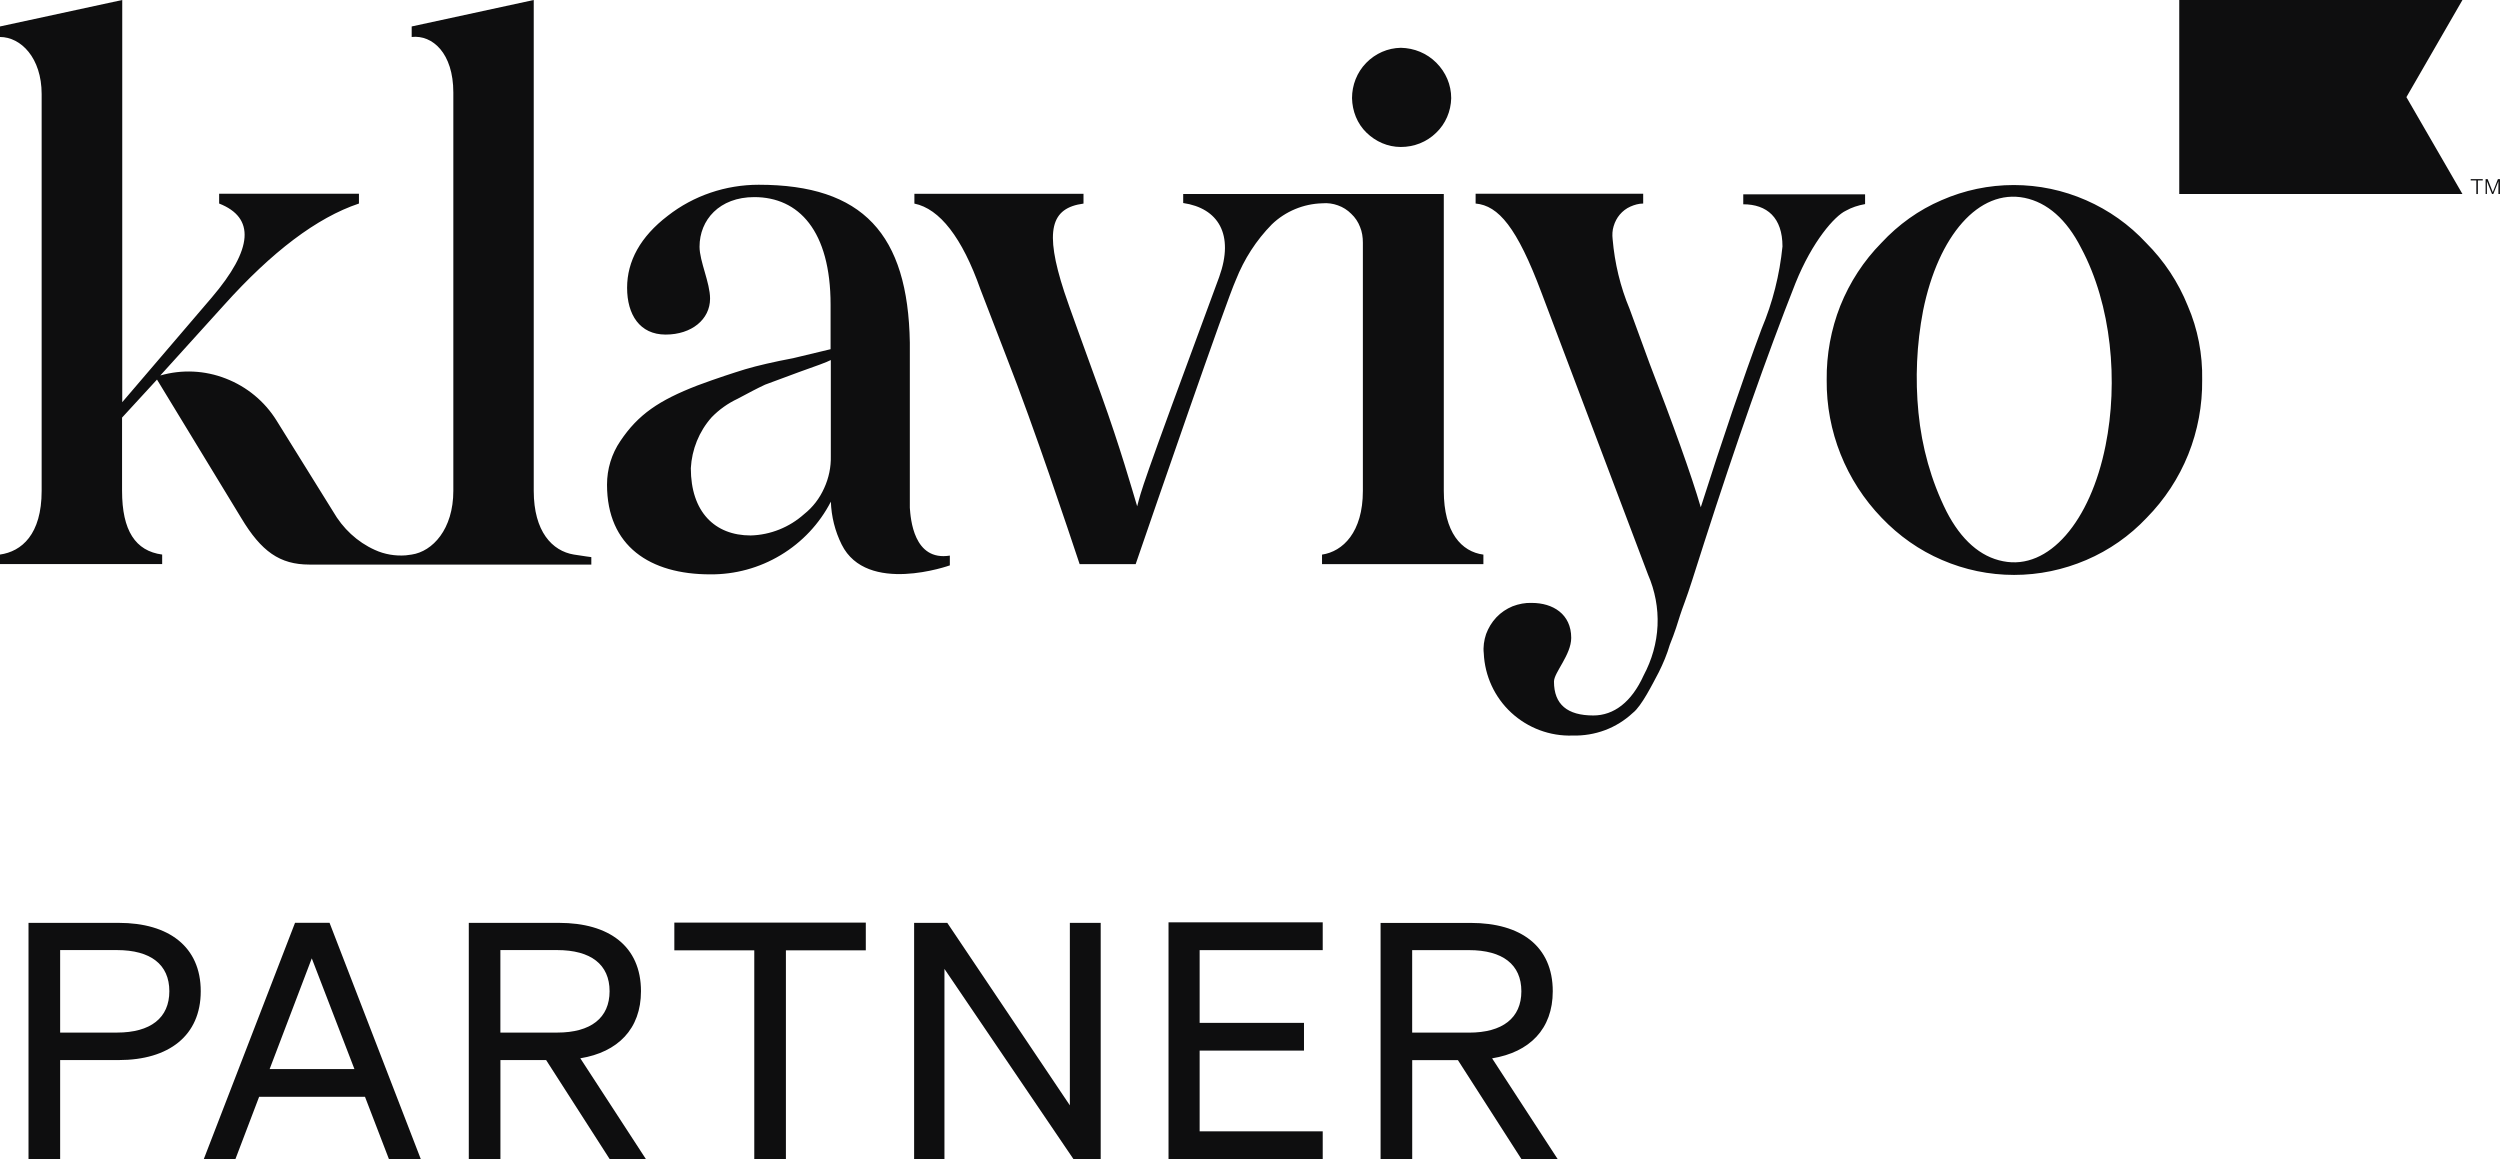 <?xml version="1.0" encoding="UTF-8"?><svg id="Top" xmlns="http://www.w3.org/2000/svg" viewBox="0 0 536.64 248.79"><defs><style>.cls-1{fill:#0e0e0f;}</style></defs><path class="cls-1" d="m12.91,227.55h12.58c10.76,0,17.6-5.24,17.6-14.78s-6.84-14.67-17.6-14.67H6.12v50.7h6.79v-21.24h0Zm0-5.9v-17.71h12.19c7.23,0,11.25,3.09,11.25,8.83s-4.03,8.88-11.25,8.88h-12.19Zm50.42-23.56l-19.58,50.7h6.79l5.08-13.35h22.73l5.13,13.35h6.84l-19.58-50.7h-7.39Zm3.59,7.61l9.16,23.78h-18.2l9.05-23.78Zm40.49,21.85h9.82l13.63,21.24h7.78l-14.07-21.62c8.05-1.32,13.02-6.29,13.02-14.4,0-9.65-6.84-14.67-17.6-14.67h-19.36v50.7h6.79v-21.24Zm0-5.9v-17.71h12.19c7.23,0,11.25,3.09,11.25,8.83s-4.03,8.88-11.25,8.88h-12.19Zm78.44-17.65v-5.96h-41.1v5.96h17.16v44.79h6.79v-44.79h17.16Zm50.36-5.9h-6.56v39.17l-26.31-39.17h-7.12v50.7h6.51v-40.82l27.69,40.82h5.85v-50.7h-.06Zm14.62,0v50.7h33.1v-5.96h-26.42v-17.32h22.4v-5.96h-22.4v-15.61h26.42v-5.96h-33.1v.11Zm52.3,29.46h9.82l13.63,21.24h7.78l-14.07-21.62c8.05-1.32,13.02-6.29,13.02-14.4,0-9.65-6.84-14.67-17.6-14.67h-19.36v50.7h6.79v-21.24h0Zm0-5.9v-17.71h12.19c7.23,0,11.25,3.09,11.25,8.83s-4.03,8.88-11.25,8.88h-12.19Z"/><path class="cls-1" d="m290.22,21.07c0-2.81,1.05-5.52,3.03-7.56,1.99-2.04,4.63-3.2,7.45-3.25,2.87.06,5.57,1.16,7.61,3.2s3.2,4.74,3.2,7.61c-.06,2.81-1.21,5.52-3.25,7.45-2.04,1.99-4.74,3.03-7.56,3.03s-5.41-1.16-7.39-3.09c-1.99-1.93-3.03-4.63-3.09-7.39h0Zm83.96,22.78c5.13,0,8.44,2.87,8.44,9.05-.61,6.07-2.1,12.03-4.47,17.65-4.14,11.14-8.44,23.83-13.07,38.34-2.04-7.01-6.01-17.98-10.98-30.84l-4.3-11.75c-1.99-4.74-3.2-9.82-3.64-14.95-.11-.94-.06-1.93.22-2.81.28-.94.72-1.77,1.32-2.48.61-.72,1.38-1.32,2.26-1.71.88-.39,1.82-.66,2.76-.66v-2.1h-35.97v2.1c4.91.44,8.88,5.13,14.12,19.09l22.89,60.57c1.49,3.42,2.21,7.17,2.04,10.92-.17,3.75-1.21,7.39-2.98,10.7-2.59,5.74-6.4,8.61-10.81,8.61-5.57,0-8.44-2.37-8.44-7.28,0-1.93,3.7-5.74,3.7-9.38,0-5.13-3.97-7.5-8.44-7.5-1.43-.06-2.81.22-4.14.72-1.32.55-2.48,1.32-3.48,2.37-.99,1.05-1.71,2.26-2.21,3.59-.44,1.32-.66,2.76-.5,4.14.22,4.85,2.32,9.43,5.9,12.74,3.59,3.31,8.33,5.08,13.18,4.91,2.37.06,4.74-.33,6.95-1.16,2.21-.83,4.25-2.1,5.96-3.7,1.88-1.43,4.3-6.34,5.57-8.72.94-1.88,1.77-3.86,2.37-5.9,1.1-2.7,1.77-4.91,2.21-6.34.44-1.43,1.43-3.81,2.59-7.5l2.59-8.11c6.84-21.29,13.35-39.88,19.58-55.66,3.64-9.05,8.44-14.45,10.81-15.56,1.27-.72,2.65-1.16,4.14-1.43v-2.1h-26.15v2.15h-.06ZM123.18,119.04c-4.63-.77-8.61-4.91-8.61-13.68V0l-26.2,5.68v2.26c4.47-.5,8.94,3.48,8.94,11.92v85.5c0,8.27-4.47,13.02-8.94,13.68l-1.27.17c-2.26.17-4.58-.22-6.62-1.16-3.81-1.71-6.9-4.63-8.99-8.27l-12.14-19.53c-2.54-4.08-6.34-7.23-10.87-8.99-4.52-1.77-9.43-1.99-14.07-.66l13.68-15.12c10.26-11.42,19.91-18.76,28.96-21.79v-2.1h-30.01v2.1c7.72,3.03,7.34,9.71-1.6,20.19l-19.2,22.45V0L0,5.68v2.26c4.47,0,8.94,4.47,8.94,12.25v85.17c0,9.38-4.3,13.02-8.94,13.68v2.04h34.81v-2.04c-5.74-.77-8.61-5.13-8.61-13.68v-15.72l7.5-8.16,18.09,29.73c4.3,7.17,8.27,9.98,14.62,9.98h60.52v-1.6s-1.71-.22-3.75-.55Zm80.71.22v2.1s-17.82,6.4-23.22-4.47c-1.43-2.87-2.21-6.01-2.32-9.21-2.43,4.74-6.18,8.72-10.76,11.47-4.58,2.76-9.82,4.19-15.17,4.14-12.85,0-22.12-6.01-22.12-19.25,0-3.37.99-6.62,2.87-9.38,3.81-5.68,8.27-8.72,16.55-11.92,4.14-1.54,7.72-2.7,10.26-3.48,2.59-.77,6.18-1.6,10.26-2.37l8.05-1.93v-9.54c0-15.89-6.84-23.11-16.38-23.11-7.5,0-11.75,4.91-11.75,10.65,0,3.14,2.26,7.72,2.26,11.14,0,4.47-3.97,7.72-9.54,7.72s-8.27-4.3-8.27-10.04,2.87-10.98,8.72-15.45c5.57-4.36,12.47-6.67,19.53-6.67,22.34,0,32.05,10.59,32.44,33.87v35.47c.17,2.26.77,11.53,8.61,10.26Zm-25.54-41.98c-.94.5-3.14,1.27-6.84,2.59l-7.28,2.7c-1.88.88-3.2,1.6-5.9,3.03-2.1.99-3.97,2.32-5.57,3.97-2.7,3.03-4.25,6.9-4.47,10.92,0,9.38,5.13,14.45,12.85,14.45,4.25-.11,8.33-1.77,11.47-4.58,1.88-1.49,3.31-3.37,4.3-5.57.99-2.15,1.49-4.52,1.43-6.9v-20.63h0Zm294.36,4.25c.06,5.46-.94,10.92-2.98,16-2.04,5.08-5.08,9.71-8.94,13.63-3.64,3.86-8.05,6.95-12.96,9.05-4.91,2.1-10.15,3.2-15.5,3.2s-10.59-1.1-15.45-3.2c-4.91-2.1-9.27-5.19-12.96-9.05-7.67-7.94-11.92-18.59-11.81-29.62-.06-5.46.94-10.87,2.92-15.89,2.04-5.08,5.02-9.65,8.83-13.52,3.64-3.92,8-7.06,12.91-9.16,4.91-2.15,10.15-3.25,15.5-3.25s10.59,1.1,15.5,3.25c4.91,2.15,9.27,5.24,12.91,9.16,3.86,3.86,6.9,8.44,8.94,13.52,2.15,4.96,3.2,10.43,3.09,15.89h0Zm-25.98-28.3c-3.14-6.18-7.28-9.76-12.14-10.76-9.82-1.99-18.54,8.11-21.79,24.22-1.38,7.23-1.71,14.56-.99,21.9.72,7.34,2.7,14.56,6.01,21.18,3.14,6.12,7.28,9.76,12.14,10.7,9.82,1.99,18.76-8.55,22.01-24.82,2.76-13.68,1.32-30.17-5.24-42.42Zm-136.81,52.13v-63.71h-55.94v1.93c7.5,1.1,11.03,6.73,7.72,15.89-17.6,47.55-16.55,45.4-17.6,49.21-1.1-3.64-3.64-12.63-7.72-23.94-4.08-11.31-6.84-18.76-7.94-22.12-4.3-13.18-2.87-17.98,4.14-18.92v-2.1h-36.3v2.1c5.41,1.1,10.26,7.28,14.18,18.42l5.57,14.45c6.12,15.61,13.29,37.24,15.72,44.52h12.03c3.86-11.25,19.47-56.54,21.51-61.01,1.77-4.47,4.36-8.5,7.72-11.92h0c2.92-2.81,6.79-4.41,10.81-4.52,1.16-.11,2.32.06,3.37.44,1.1.39,2.04.99,2.87,1.82.83.77,1.49,1.77,1.88,2.81.44,1.05.61,2.21.61,3.37v53.29c0,8.88-4.3,13.02-8.77,13.68v2.04h34.64v-2.04c-4.69-.61-8.5-4.74-8.5-13.68Z"/><path class="cls-1" d="m528.58,0h-60.79v41.65h60.79l-12.03-20.8,12.03-20.85Z"/><path class="cls-1" d="m531.89,38.73v2.92h-.33v-2.92h-1.21v-.28h2.59v.28h-1.05Z"/><path class="cls-1" d="m534.93,41.65l-1.1-2.76v2.76h-.28v-3.2h.44l1.1,2.81,1.1-2.81h.44v3.2h-.33v-2.76l-1.1,2.76h-.28Z"/></svg>